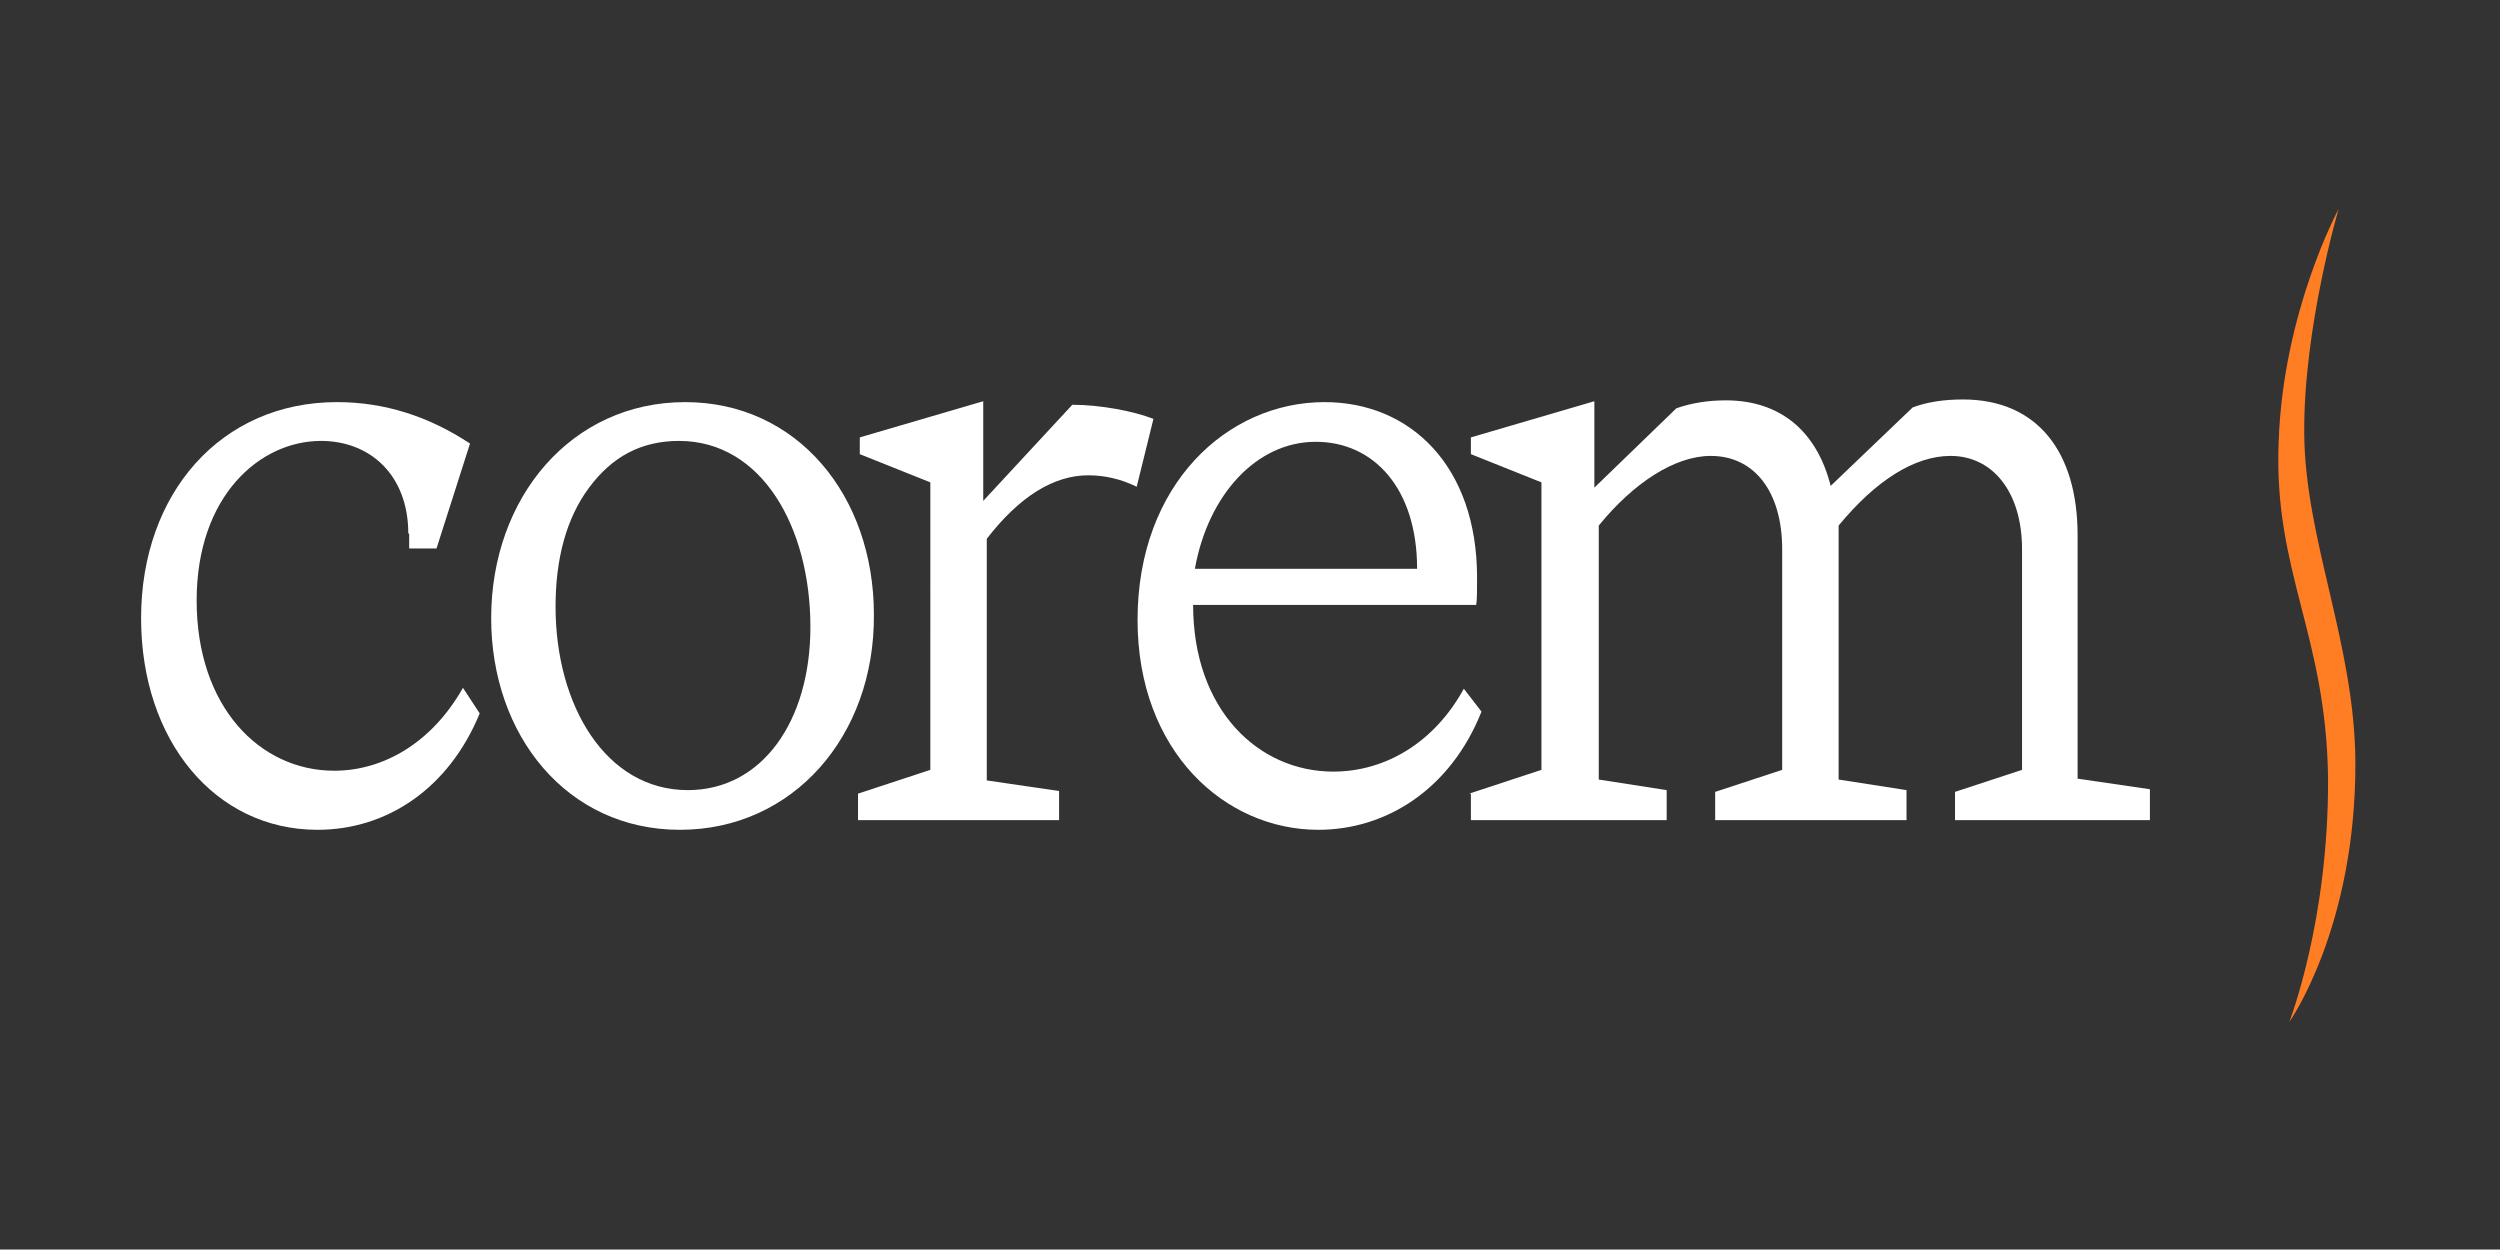 <svg version="1.1" id="Lager_1" xmlns="http://www.w3.org/2000/svg" x="0" y="0" viewBox="0 0 283.5 141.7" xml:space="preserve"><rect x="0" y="0" width="283.5" height="141.7" fill="#333333" stroke="none"/><style type="text/css">.st1{fill:#fff}</style><path d="M259.6 115.9s7.6-10.7 7.5-29.6c-.1-13.3-5.7-25.1-5.8-37.1-.1-12 3.9-25.5 3.9-25.5s-6.3 11.6-6.8 26.4c-.6 14.7 5.4 21.9 5.6 38.1.1 16.2-4.4 27.7-4.4 27.7" fill="#ff7d23"/><path class="st1" d="M46.3 60.5c0-6.6-4.3-10.5-9.9-10.5-6.9 0-14.1 6.2-14.1 18.1 0 12.1 7.2 19.3 15.6 19.3 5.6 0 11.1-3.2 14.6-9.4l1.9 2.9C50.9 89.4 43.9 94.1 36 94.1c-11.6 0-20-10.1-20-24 0-14.2 9.1-24.5 22.2-24.5 5.4 0 10.4 1.6 15.1 4.7l-3.8 11.9h-3.1v-1.7zM77 50c-4.3 0-7.6 1.8-10.2 5.3-2.6 3.5-3.8 8.1-3.8 13.5 0 11.2 5.7 20.8 15 20.8 8.4 0 13.9-7.8 13.9-18.5C91.9 59.8 86.4 50 77 50m.1 44.1c-12.8 0-21.4-10.7-21.4-24 0-13.7 9.1-24.5 22-24.5 12.7 0 21.4 10.6 21.4 24.1.1 13.8-9.2 24.4-22 24.4"/><path class="st1" d="M97.3 90l8.2-2.7V54.7l-8-3.2v-1.9l14-4.1v11.3l10.1-10.9c3.1 0 6.9.7 9.2 1.6l-1.9 7.7c-1.8-.9-3.7-1.3-5.5-1.3-3.9 0-7.8 2.4-11.5 7.2v27.4l8.2 1.2V93H97.3v-3zm63.4-25.5c0-9.1-4.9-14.4-11.5-14.4-6.7 0-12.2 6-13.7 14.4h25.2zm7.3 16.2c-3.5 8.8-10.8 13.4-18.5 13.4-10.6 0-20.5-8.9-20.5-23.8 0-15.4 10.2-24.7 21.2-24.7 9.7 0 17.3 7.2 17.3 19.9 0 1.5 0 2.5-.1 3.1h-32.1c0 11.9 7.4 18.9 15.9 18.9 5.8 0 11.4-3.2 14.8-9.4l2 2.6z"/><path class="st1" d="M166.6 90l8.2-2.7V54.7l-8-3.2v-1.9l14-4.1v9.8l9.3-9c1.7-.6 3.6-.9 5.6-.9 6.1 0 10.3 3.4 11.9 9.7l9.3-8.9c1.6-.6 3.5-.9 5.7-.9 8.4 0 13 5.9 13 15.4v27.6l8.2 1.2V93h-22.1v-3.2l7.6-2.5v-25c0-6.6-3.4-10.6-8.1-10.6-4.1 0-8.5 2.8-12.7 7.9v28.8l7.7 1.2V93h-21.7v-3.2l7.6-2.5v-25c0-6.6-3.2-10.6-8.1-10.6-4.1 0-8.8 3.1-12.7 7.9v28.8l7.7 1.2V93h-22.2v-3z"/></svg>